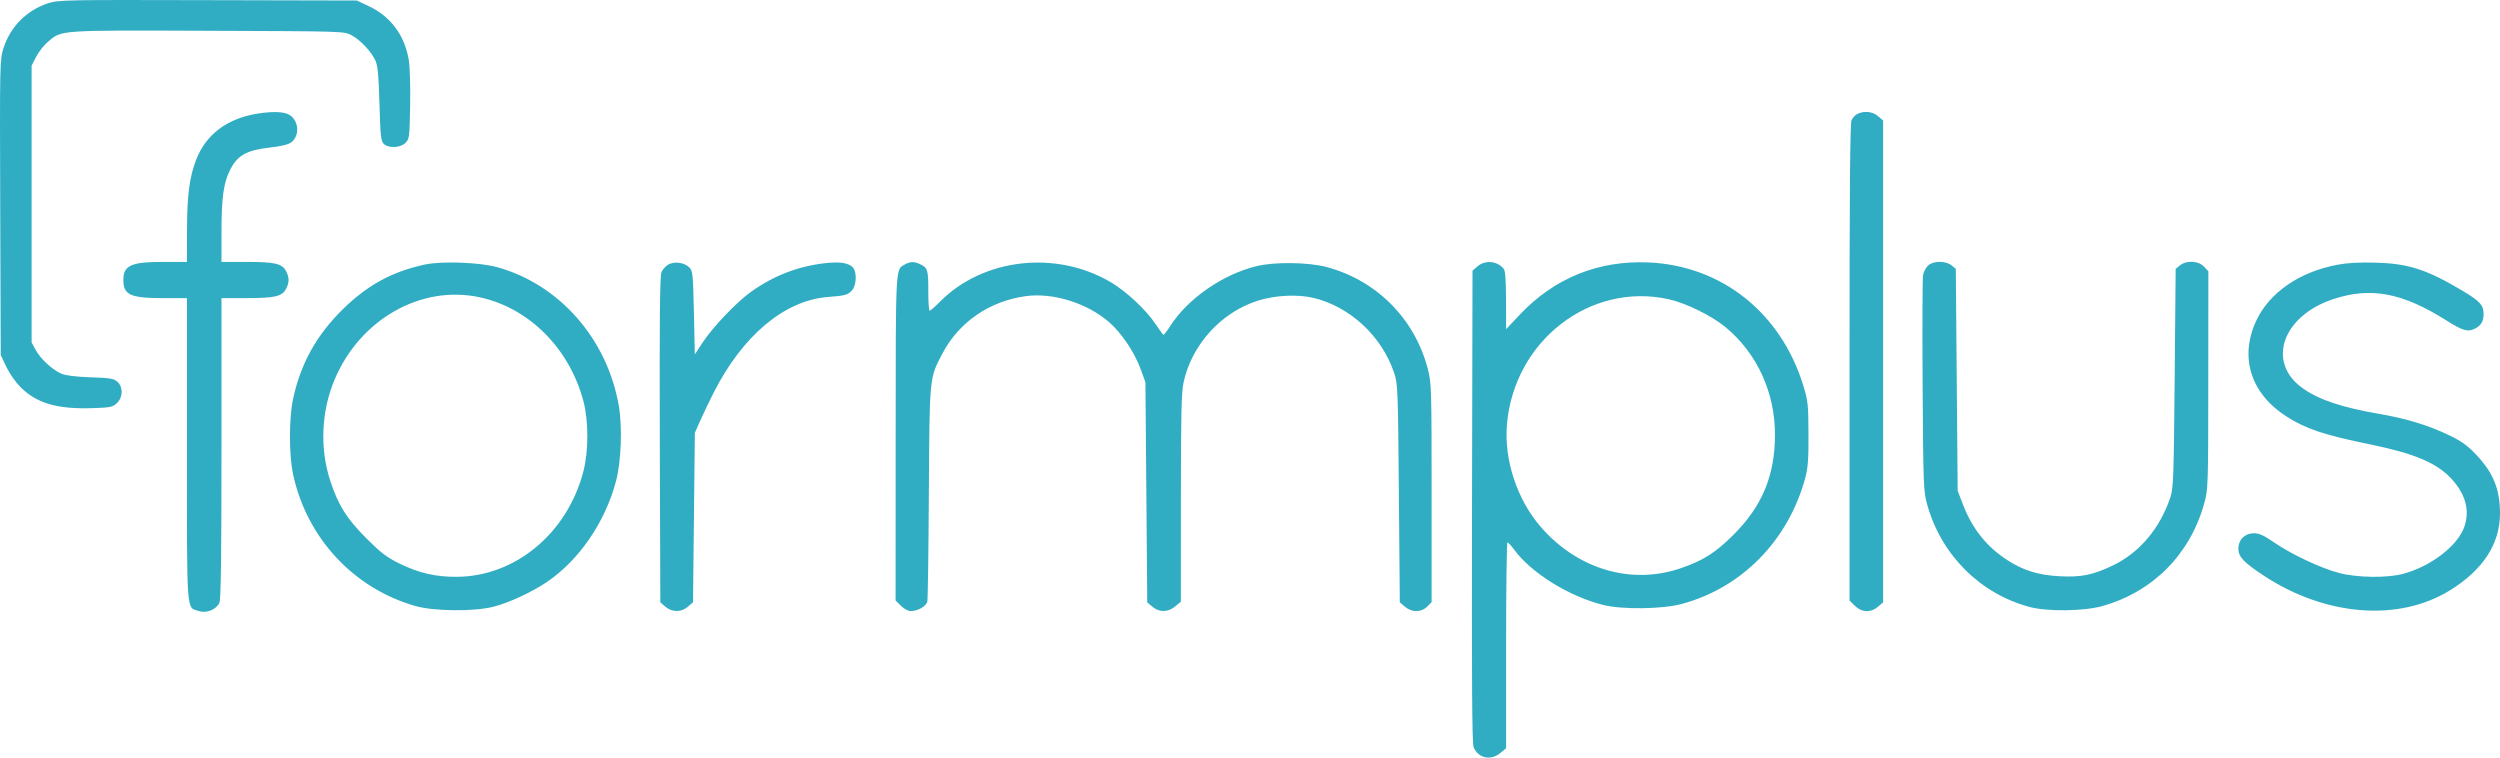 <svg width="99" height="30" viewBox="0 0 99 30" fill="none" xmlns="http://www.w3.org/2000/svg">
<path fill-rule="evenodd" clip-rule="evenodd" d="M1.899 0.131C1.053 0.407 0.4 1.068 0.134 1.92C-0.008 2.376 -0.011 2.534 0.009 8.225L0.029 14.061L0.25 14.527C0.372 14.783 0.624 15.144 0.809 15.328C1.455 15.971 2.255 16.206 3.652 16.163C4.372 16.141 4.459 16.123 4.628 15.965C4.872 15.736 4.884 15.332 4.652 15.12C4.511 14.991 4.374 14.968 3.59 14.941C2.994 14.92 2.603 14.871 2.429 14.797C2.072 14.643 1.598 14.204 1.409 13.851L1.252 13.56V8.08V2.599L1.431 2.25C1.53 2.058 1.737 1.793 1.891 1.661C2.451 1.184 2.263 1.197 8.237 1.219C13.618 1.238 13.628 1.239 13.92 1.394C14.273 1.582 14.714 2.053 14.872 2.41C14.96 2.609 14.997 3.014 15.027 4.119C15.062 5.374 15.084 5.584 15.194 5.694C15.381 5.88 15.852 5.861 16.056 5.658C16.211 5.504 16.219 5.436 16.242 4.165C16.256 3.389 16.232 2.634 16.185 2.358C16.02 1.39 15.466 0.65 14.599 0.241L14.131 0.02L8.231 0.006C2.543 -0.009 2.316 -0.004 1.899 0.131ZM10.163 4.505C8.977 4.702 8.142 5.34 7.762 6.34C7.501 7.027 7.409 7.74 7.406 9.1L7.404 10.372H6.466C5.189 10.372 4.885 10.509 4.885 11.088C4.885 11.676 5.163 11.805 6.429 11.805H7.404V17.806C7.404 24.443 7.374 24.034 7.869 24.197C8.177 24.298 8.563 24.144 8.689 23.869C8.748 23.739 8.771 22.038 8.771 17.747V11.805H9.768C10.886 11.805 11.174 11.738 11.327 11.442C11.461 11.185 11.461 10.992 11.327 10.734C11.174 10.439 10.886 10.372 9.768 10.372H8.771L8.771 9.208C8.772 7.817 8.851 7.245 9.115 6.721C9.402 6.152 9.765 5.948 10.67 5.845C11.149 5.791 11.422 5.724 11.539 5.633C11.892 5.357 11.828 4.737 11.427 4.53C11.207 4.417 10.745 4.408 10.163 4.505ZM73.555 4.51C73.47 4.551 73.365 4.663 73.321 4.759C73.263 4.885 73.241 7.584 73.241 14.357V23.779L73.451 23.988C73.722 24.258 74.081 24.272 74.37 24.025L74.572 23.852V14.312V4.772L74.37 4.599C74.155 4.415 73.826 4.379 73.555 4.51ZM16.83 10.475C15.553 10.745 14.553 11.287 13.587 12.235C12.538 13.263 11.914 14.383 11.609 15.78C11.441 16.55 11.44 18.015 11.607 18.789C12.151 21.307 14.005 23.301 16.449 23.998C17.177 24.206 18.749 24.223 19.52 24.032C20.132 23.88 21.052 23.456 21.654 23.05C22.932 22.185 23.966 20.677 24.395 19.05C24.601 18.268 24.65 16.9 24.502 16.053C24.039 13.417 22.163 11.276 19.708 10.585C19.009 10.388 17.51 10.331 16.83 10.475ZM26.463 10.476C26.36 10.534 26.238 10.671 26.192 10.781C26.131 10.928 26.114 12.675 26.128 17.416L26.148 23.852L26.349 24.025C26.616 24.253 26.974 24.254 27.241 24.025L27.443 23.852L27.48 20.497L27.516 17.142L27.72 16.68C27.831 16.427 28.07 15.928 28.25 15.571C29.399 13.292 31.063 11.895 32.786 11.761C33.467 11.709 33.571 11.68 33.737 11.504C33.882 11.348 33.933 10.944 33.838 10.697C33.743 10.452 33.393 10.354 32.81 10.408C31.681 10.513 30.683 10.885 29.745 11.552C29.177 11.956 28.239 12.936 27.836 13.546L27.515 14.034L27.479 12.384C27.445 10.839 27.433 10.724 27.294 10.586C27.101 10.394 26.704 10.341 26.463 10.476ZM35.833 10.472C35.458 10.679 35.471 10.441 35.468 17.344L35.465 23.779L35.676 23.988C35.801 24.114 35.962 24.198 36.075 24.198C36.35 24.198 36.681 24.005 36.723 23.82C36.743 23.733 36.77 21.791 36.783 19.506C36.811 14.878 36.8 14.987 37.322 13.995C37.973 12.758 39.181 11.926 40.616 11.728C41.7 11.578 43.061 12.004 43.928 12.765C44.419 13.196 44.922 13.944 45.163 14.6L45.359 15.136L45.395 19.494L45.431 23.852L45.633 24.025C45.905 24.258 46.253 24.253 46.541 24.012L46.762 23.827L46.763 19.732C46.764 16.44 46.785 15.541 46.868 15.149C47.186 13.658 48.355 12.368 49.809 11.907C50.491 11.69 51.383 11.646 52.015 11.797C53.454 12.142 54.709 13.302 55.199 14.742C55.354 15.196 55.359 15.312 55.395 19.53L55.432 23.852L55.634 24.025C55.907 24.258 56.279 24.257 56.515 24.022L56.692 23.846V19.52C56.692 15.413 56.684 15.166 56.546 14.628C56.033 12.629 54.524 11.106 52.529 10.573C51.812 10.382 50.472 10.365 49.761 10.539C48.409 10.869 47.03 11.828 46.331 12.925C46.209 13.117 46.093 13.266 46.072 13.258C46.052 13.249 45.907 13.052 45.751 12.819C45.377 12.261 44.592 11.531 43.98 11.171C41.814 9.897 38.932 10.227 37.228 11.942C37.031 12.142 36.844 12.305 36.815 12.305C36.785 12.306 36.761 11.97 36.761 11.56C36.761 10.693 36.74 10.617 36.468 10.477C36.219 10.349 36.058 10.348 35.833 10.472ZM58.513 10.545L58.311 10.718L58.292 20.055C58.278 26.975 58.294 29.443 58.355 29.591C58.537 30.028 59.039 30.134 59.42 29.815L59.642 29.63V25.552C59.642 23.31 59.666 21.476 59.696 21.477C59.725 21.478 59.847 21.611 59.965 21.772C60.648 22.699 62.148 23.626 63.504 23.96C64.245 24.143 65.828 24.122 66.585 23.92C68.973 23.282 70.813 21.41 71.486 18.933C71.596 18.525 71.621 18.195 71.616 17.177C71.611 16.024 71.595 15.872 71.414 15.279C70.531 12.393 68.188 10.524 65.29 10.393C63.303 10.304 61.554 11.011 60.19 12.454L59.642 13.034L59.639 11.9C59.638 11.122 59.61 10.73 59.55 10.652C59.304 10.334 58.817 10.284 58.513 10.545ZM76.352 10.515C76.267 10.594 76.177 10.764 76.153 10.894C76.129 11.024 76.121 12.999 76.136 15.282C76.162 19.253 76.17 19.458 76.317 19.984C76.871 21.972 78.404 23.506 80.364 24.034C81.073 24.225 82.526 24.207 83.263 23.998C85.261 23.431 86.731 21.948 87.287 19.935C87.442 19.375 87.446 19.268 87.448 15.052L87.451 10.742L87.277 10.557C87.058 10.324 86.585 10.3 86.326 10.509L86.156 10.646L86.117 14.968C86.082 18.876 86.066 19.328 85.949 19.685C85.543 20.917 84.72 21.892 83.663 22.395C82.865 22.775 82.412 22.866 81.54 22.818C80.708 22.772 80.135 22.594 79.5 22.186C78.672 21.653 78.103 20.941 77.73 19.971L77.524 19.434L77.487 15.04L77.45 10.646L77.28 10.509C77.048 10.322 76.556 10.325 76.352 10.515ZM92.571 10.482C91.06 10.765 89.874 11.581 89.35 12.695C88.67 14.142 89.127 15.59 90.549 16.496C91.32 16.987 92.037 17.226 93.881 17.603C95.623 17.96 96.514 18.34 97.086 18.97C97.637 19.577 97.806 20.201 97.595 20.84C97.343 21.602 96.261 22.436 95.148 22.728C94.515 22.894 93.348 22.877 92.632 22.691C91.913 22.504 90.747 21.956 90.055 21.48C89.653 21.203 89.465 21.117 89.26 21.117C88.896 21.117 88.639 21.372 88.639 21.733C88.639 22.048 88.859 22.28 89.657 22.803C92.102 24.406 94.992 24.631 97.022 23.375C98.33 22.566 99 21.535 99 20.331C99 19.378 98.738 18.729 98.062 18.01C97.73 17.657 97.487 17.48 97.027 17.256C96.197 16.852 95.311 16.578 94.251 16.396C92.731 16.135 91.827 15.832 91.178 15.368C89.748 14.346 90.377 12.518 92.388 11.848C93.878 11.352 95.13 11.587 96.877 12.69C97.528 13.101 97.735 13.159 98.015 13.011C98.254 12.884 98.348 12.726 98.35 12.447C98.353 12.09 98.215 11.933 97.542 11.53C96.103 10.671 95.381 10.436 94.071 10.401C93.448 10.384 92.947 10.411 92.571 10.482ZM19.01 11.775C20.957 12.202 22.547 13.796 23.102 15.881C23.312 16.669 23.311 17.872 23.098 18.682C22.459 21.124 20.398 22.833 18.082 22.842C17.246 22.846 16.59 22.694 15.822 22.318C15.32 22.072 15.088 21.897 14.526 21.335C13.732 20.544 13.394 20.007 13.078 19.04C12.661 17.762 12.722 16.297 13.243 15.048C14.248 12.645 16.679 11.264 19.01 11.775ZM66.067 11.847C66.752 11.996 67.773 12.496 68.324 12.95C69.574 13.98 70.291 15.536 70.289 17.213C70.287 18.834 69.784 20.045 68.635 21.188C67.93 21.89 67.454 22.192 66.568 22.498C64.607 23.176 62.478 22.55 61.016 20.867C60.074 19.782 59.554 18.206 59.676 16.799C59.961 13.498 62.968 11.167 66.067 11.847Z" fill="#31ADC3"/>
</svg>
